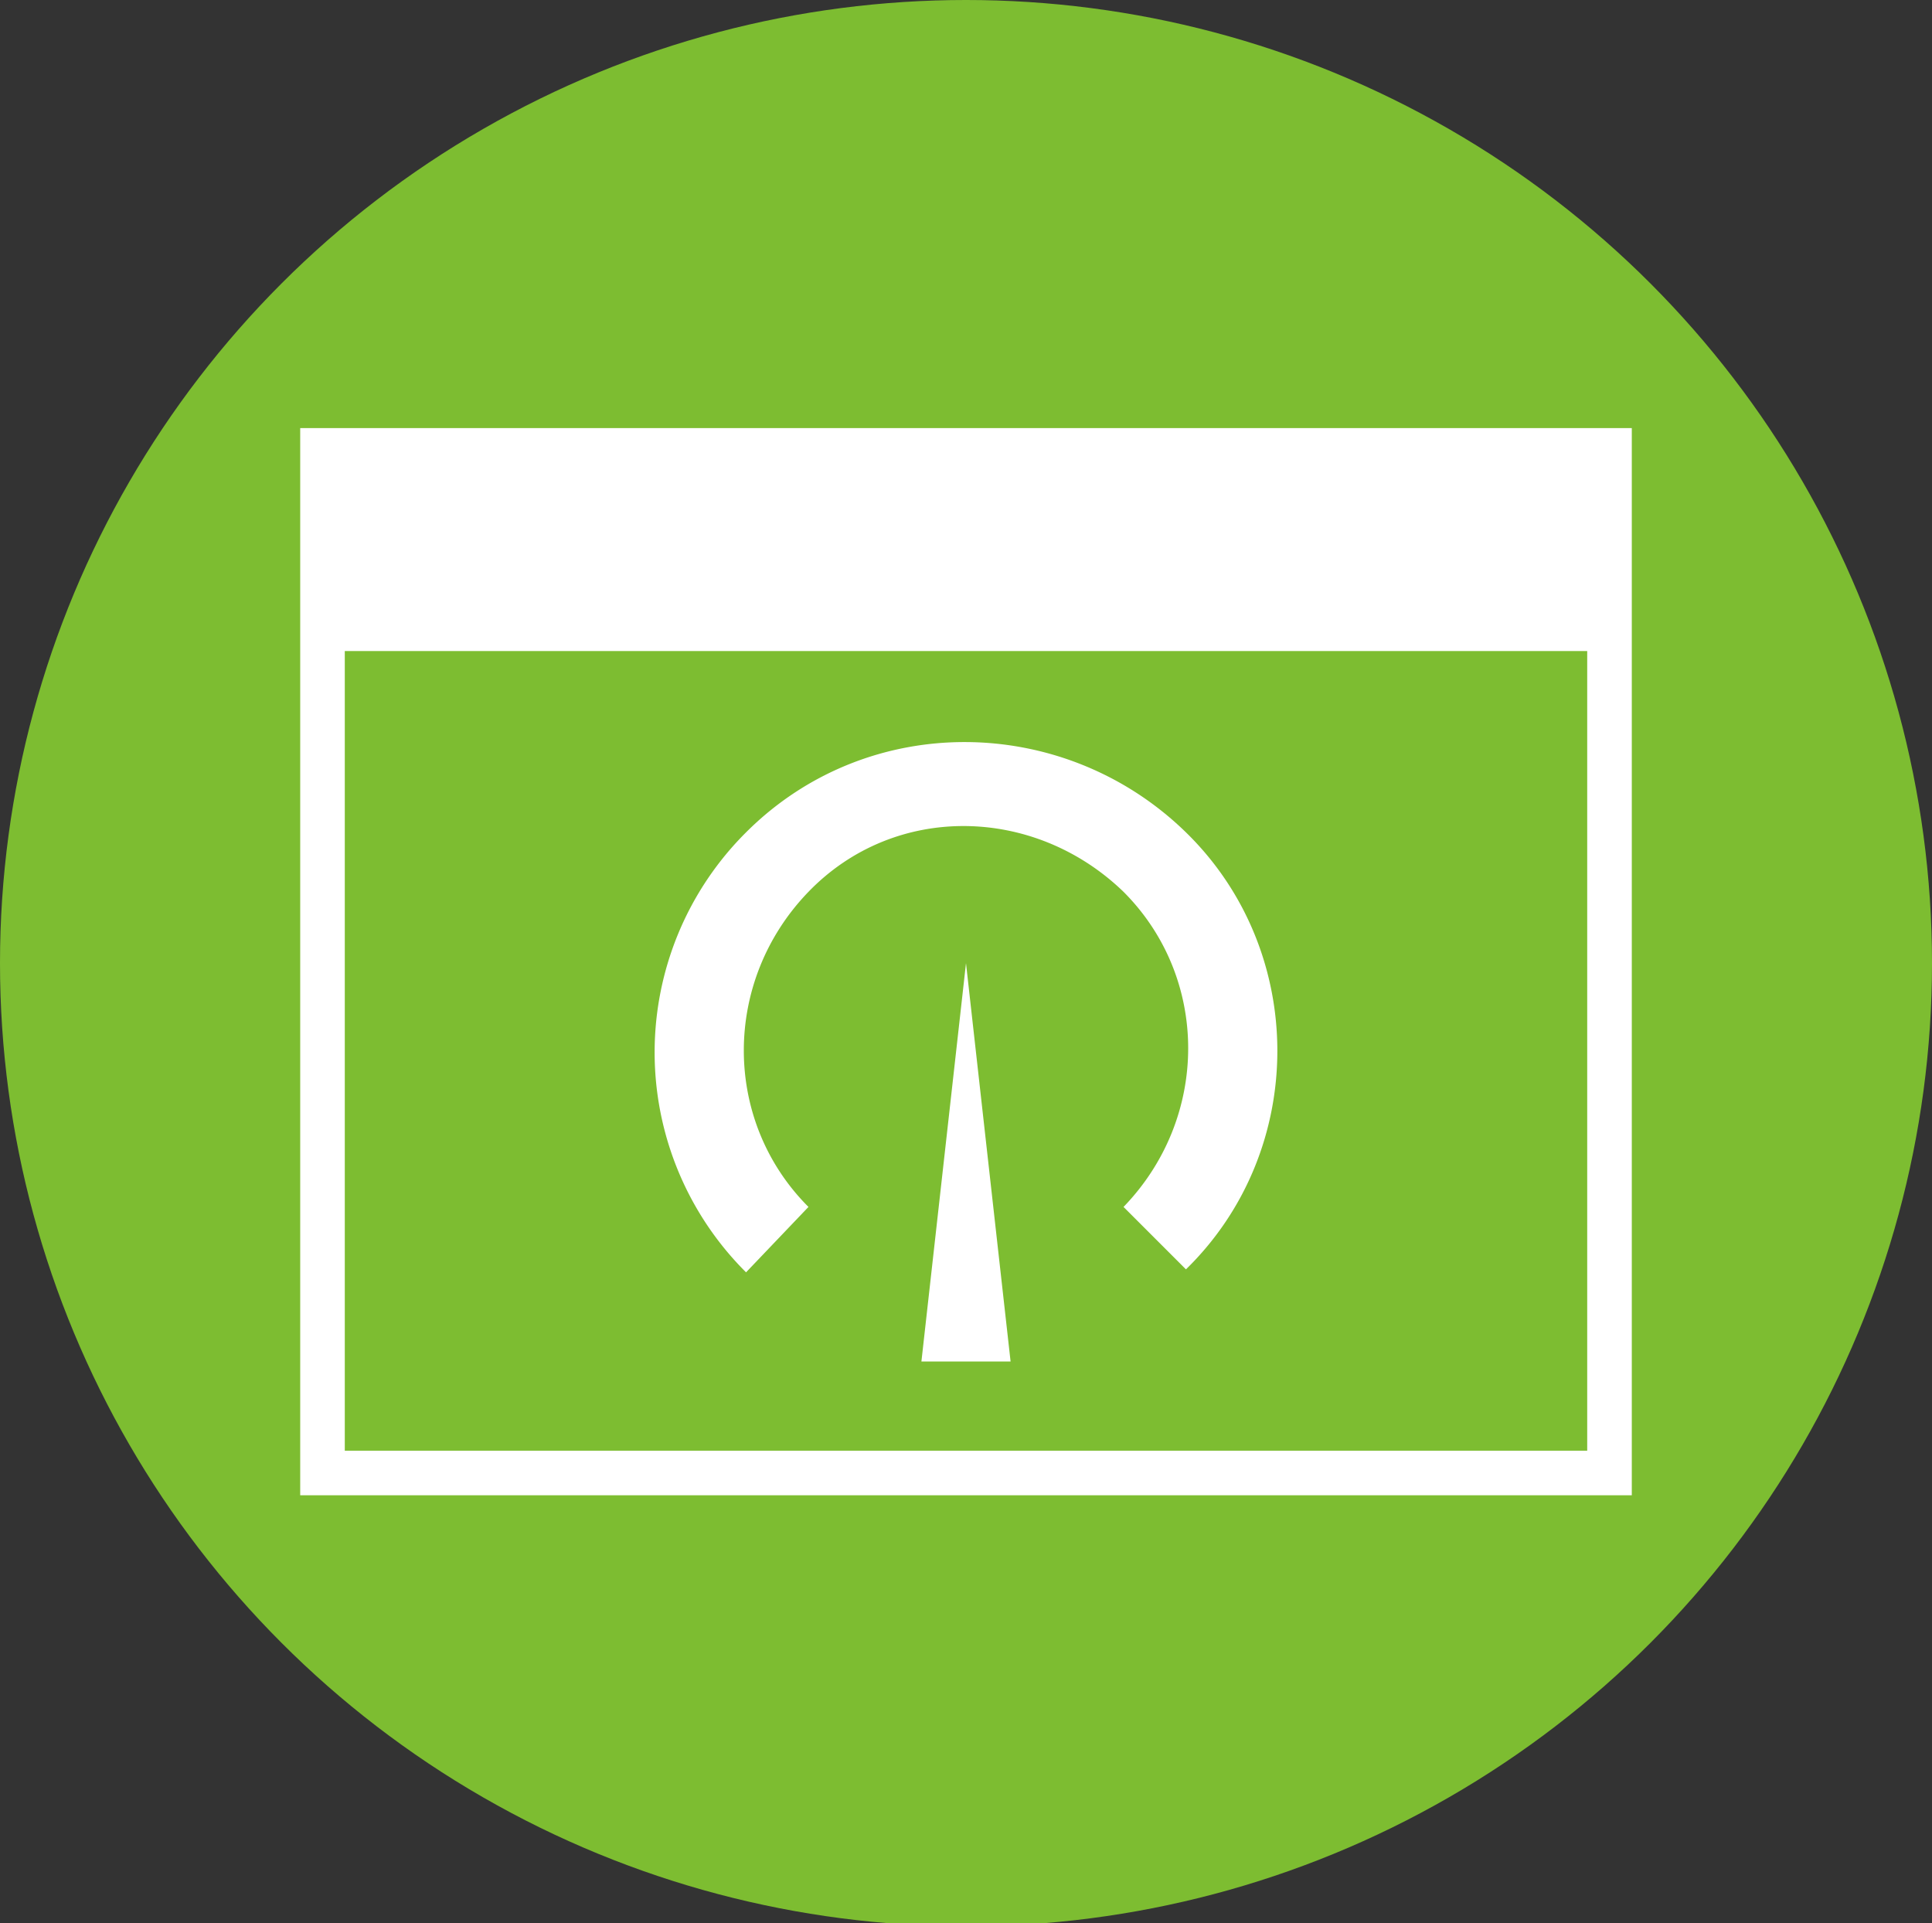 <svg xmlns="http://www.w3.org/2000/svg" viewBox="0 0 65 64.7"><rect x="0" y="0" width="65" height="64.7" fill="#333333" stroke="none"/><ellipse cx="32.5" cy="32.4" rx="32.5" ry="32.4" fill="#7dbd31"/><path d="M27.2 40.6c-2.9-2.9-2.9-7.6 0-10.6s7.6-2.9 10.6 0c2.9 2.9 2.9 7.6 0 10.6l2.1 2.1c4.1-4 4.1-10.7 0-14.7s-10.7-4.1-14.8 0a10.44 10.44 0 0 0 0 14.8l2.1-2.2zm3.8 5.2h3l-1.5-13.4zM10.1 14.4v35.9h44.8V14.4H10.1zm43.3 34.4H11.6V21.9h41.8v26.9z" fill="#fff"/></svg>